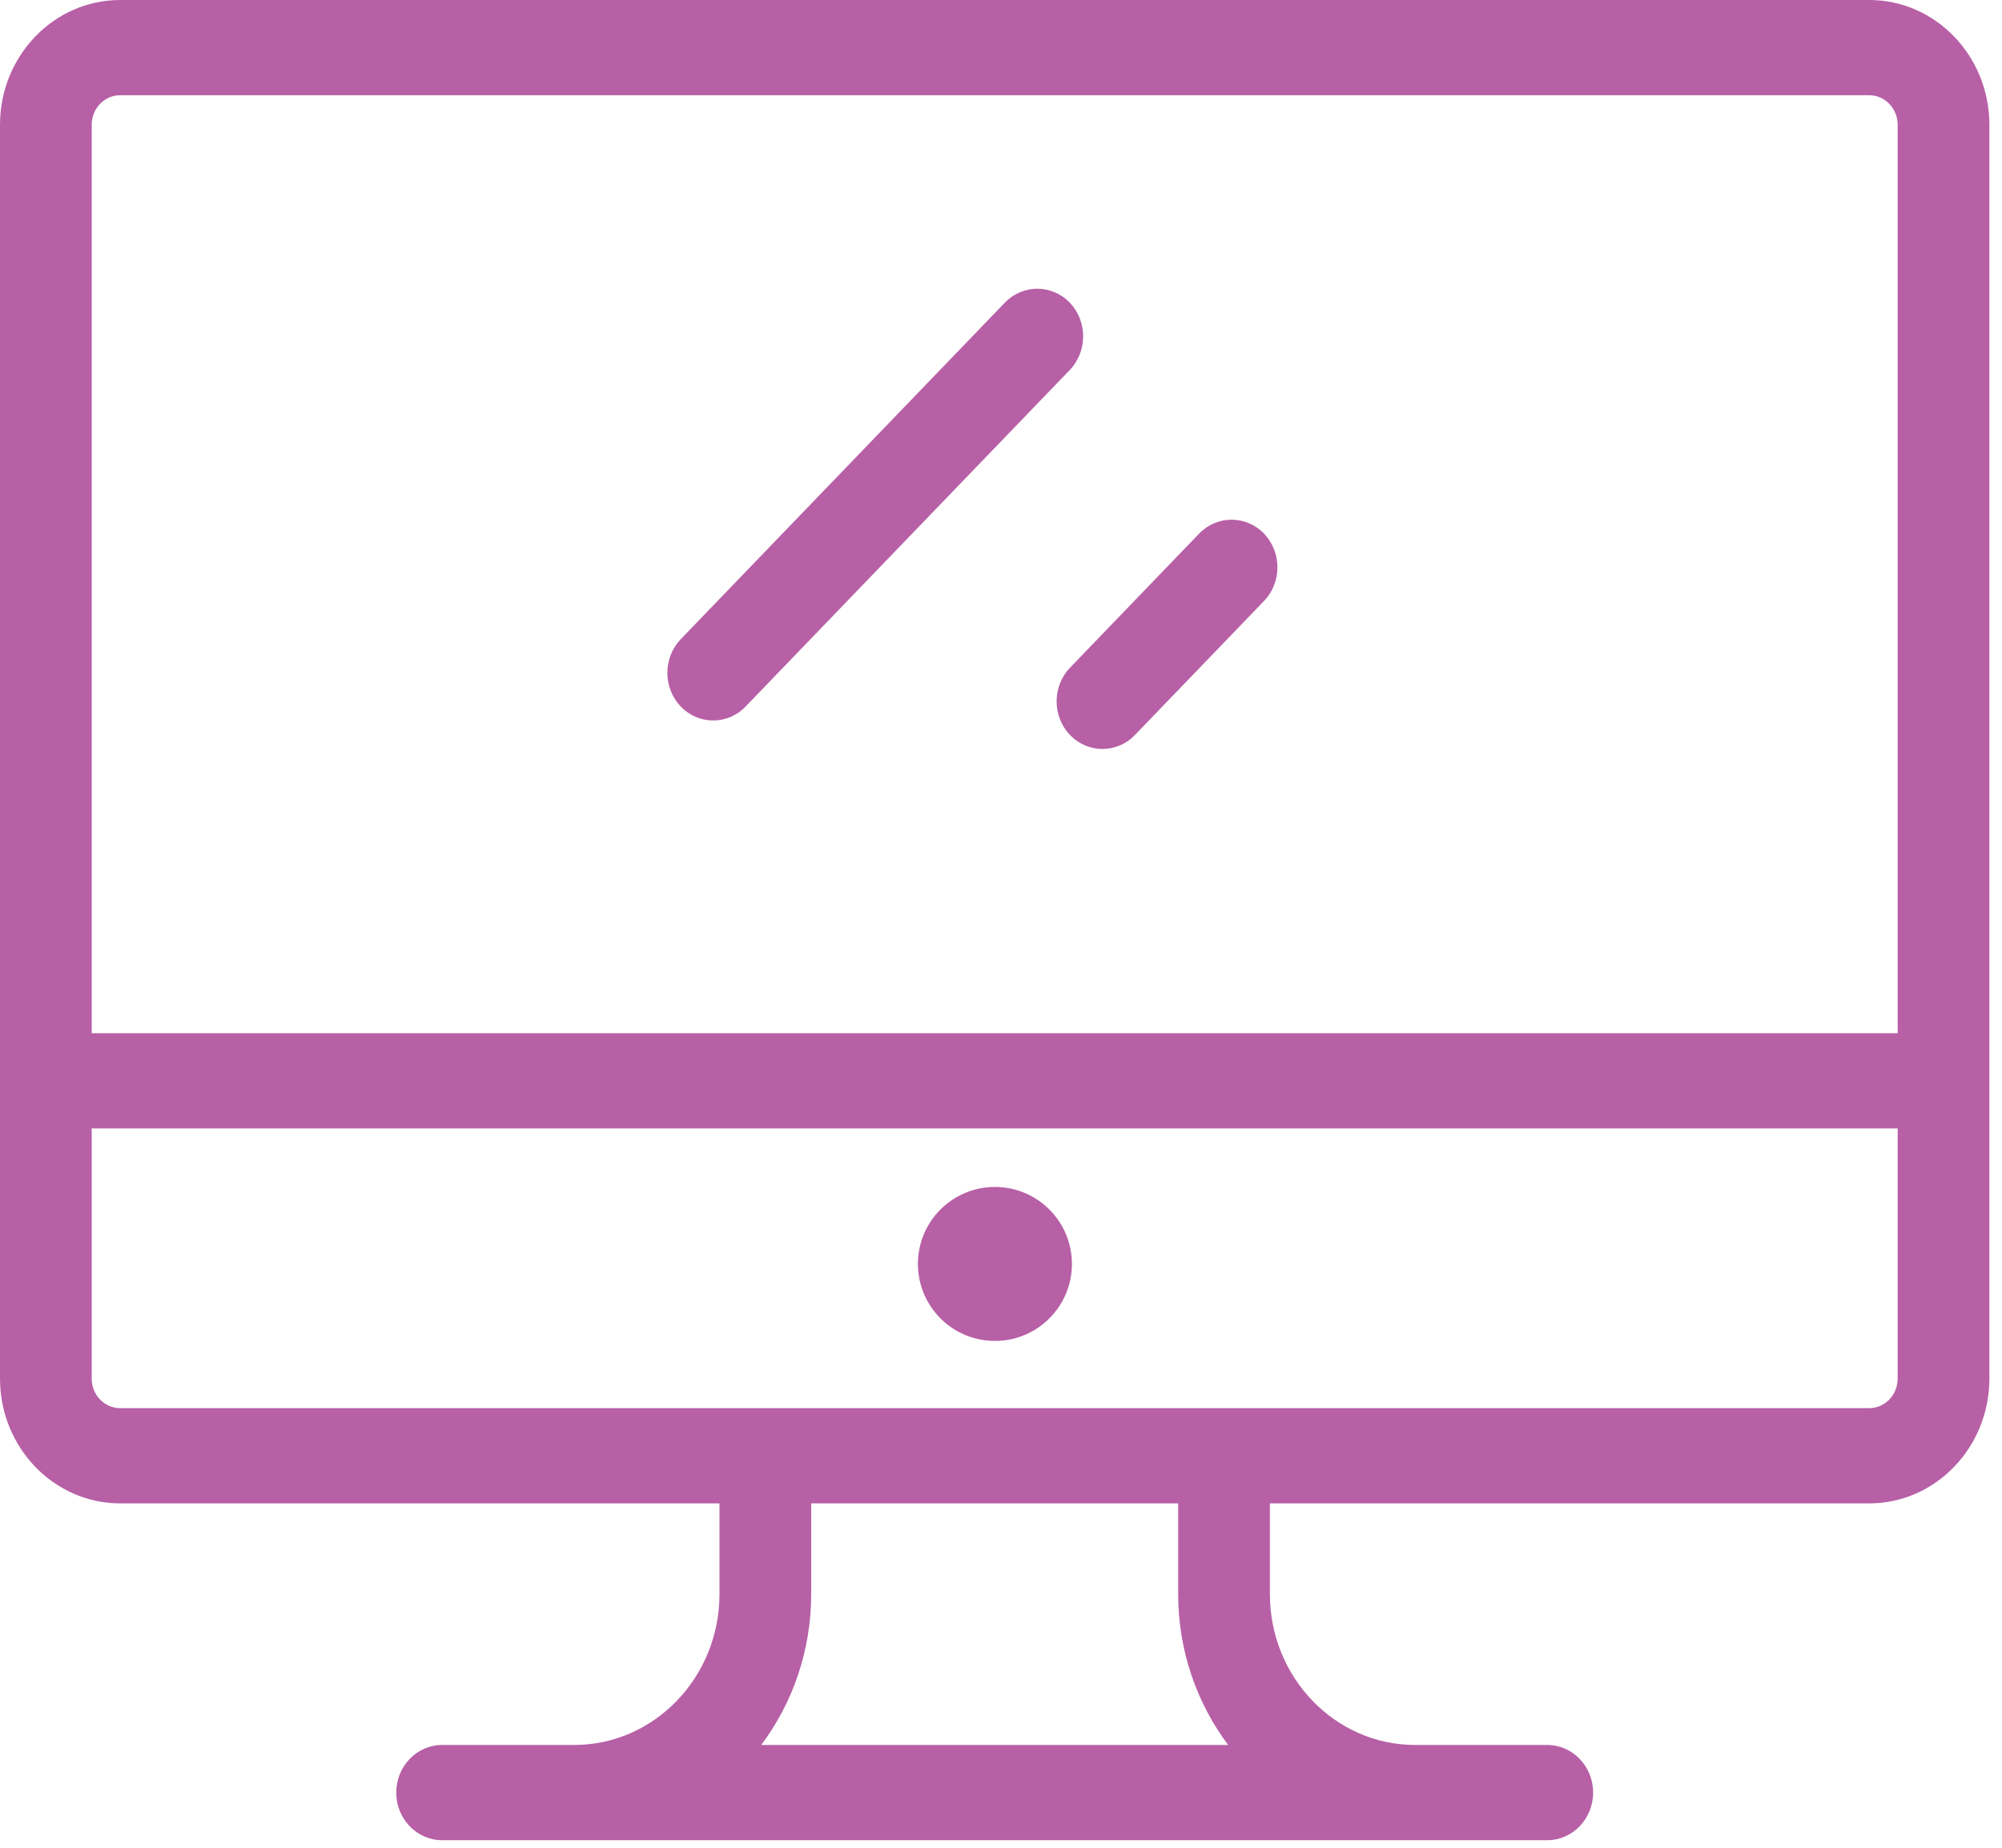 <?xml version="1.0" encoding="UTF-8"?>
<svg width="26px" height="24px" viewBox="0 0 26 24" version="1.1" xmlns="http://www.w3.org/2000/svg" xmlns:xlink="http://www.w3.org/1999/xlink">
    <!-- Generator: sketchtool 53.2 (72643) - https://sketchapp.com -->
    <title>518472E0-B12A-4722-87BD-46A0D836AE8F</title>
    <desc>Created with sketchtool.</desc>
    <g id="Desktop" stroke="none" stroke-width="1" fill="none" fill-rule="evenodd">
        <g id="Info-Page-" transform="translate(-435, -597)" fill="#B760A6">
            <g id="Group-7" transform="translate(414, 582)">
                <g id="Group-2" transform="translate(1, 0)">
                    <g id="Group" transform="translate(20, 15)">
                        <g id="monitor">
                            <path d="M24.276,0 L1.56,0 C0.7,0 0,0.727 0,1.62 L0,17.907 C0,18.8 0.7,19.527 1.56,19.527 L9.344,19.527 L9.344,20.705 C9.344,21.786 8.497,22.665 7.457,22.665 L5.741,22.665 C5.413,22.665 5.146,22.942 5.146,23.283 C5.146,23.625 5.413,23.902 5.741,23.902 L20.094,23.902 C20.423,23.902 20.69,23.625 20.69,23.283 C20.69,22.942 20.423,22.665 20.094,22.665 L18.379,22.665 C17.338,22.665 16.492,21.786 16.492,20.705 L16.492,19.527 L24.276,19.527 C25.136,19.527 25.836,18.8 25.836,17.907 L25.836,1.62 C25.836,0.727 25.136,0 24.276,0 Z M9.886,22.665 C10.292,22.123 10.535,21.443 10.535,20.705 L10.535,19.527 L15.301,19.527 L15.301,20.705 C15.301,21.443 15.544,22.123 15.95,22.665 L9.886,22.665 Z M24.645,17.907 C24.645,18.118 24.48,18.29 24.276,18.29 L1.56,18.29 C1.356,18.29 1.191,18.118 1.191,17.907 L1.191,14.657 L24.645,14.657 L24.645,17.907 Z M24.645,13.42 L1.191,13.42 L1.191,1.62 C1.191,1.409 1.356,1.237 1.56,1.237 L24.276,1.237 C24.479,1.237 24.645,1.409 24.645,1.62 L24.645,13.42 L24.645,13.42 Z" id="Shape" fill-rule="nonzero"></path>
                            <ellipse id="Oval" cx="12.921" cy="16.417" rx="1" ry="1"></ellipse>
                            <path d="M13.893,3.931 C13.66,3.69 13.283,3.69 13.05,3.931 L8.841,8.302 C8.609,8.544 8.609,8.935 8.841,9.177 C8.957,9.298 9.11,9.358 9.262,9.358 C9.415,9.358 9.567,9.298 9.683,9.177 L13.893,4.806 C14.125,4.564 14.125,4.173 13.893,3.931 Z" id="Path"></path>
                            <path d="M16.416,6.931 C16.183,6.69 15.806,6.69 15.573,6.931 L13.897,8.672 C13.664,8.914 13.664,9.306 13.897,9.547 C14.013,9.668 14.165,9.728 14.318,9.728 C14.47,9.728 14.623,9.668 14.739,9.547 L16.416,7.806 C16.648,7.564 16.648,7.173 16.416,6.931 Z" id="Path"></path>
                        </g>
                    </g>
                </g>
            </g>
        </g>
    </g>
</svg>